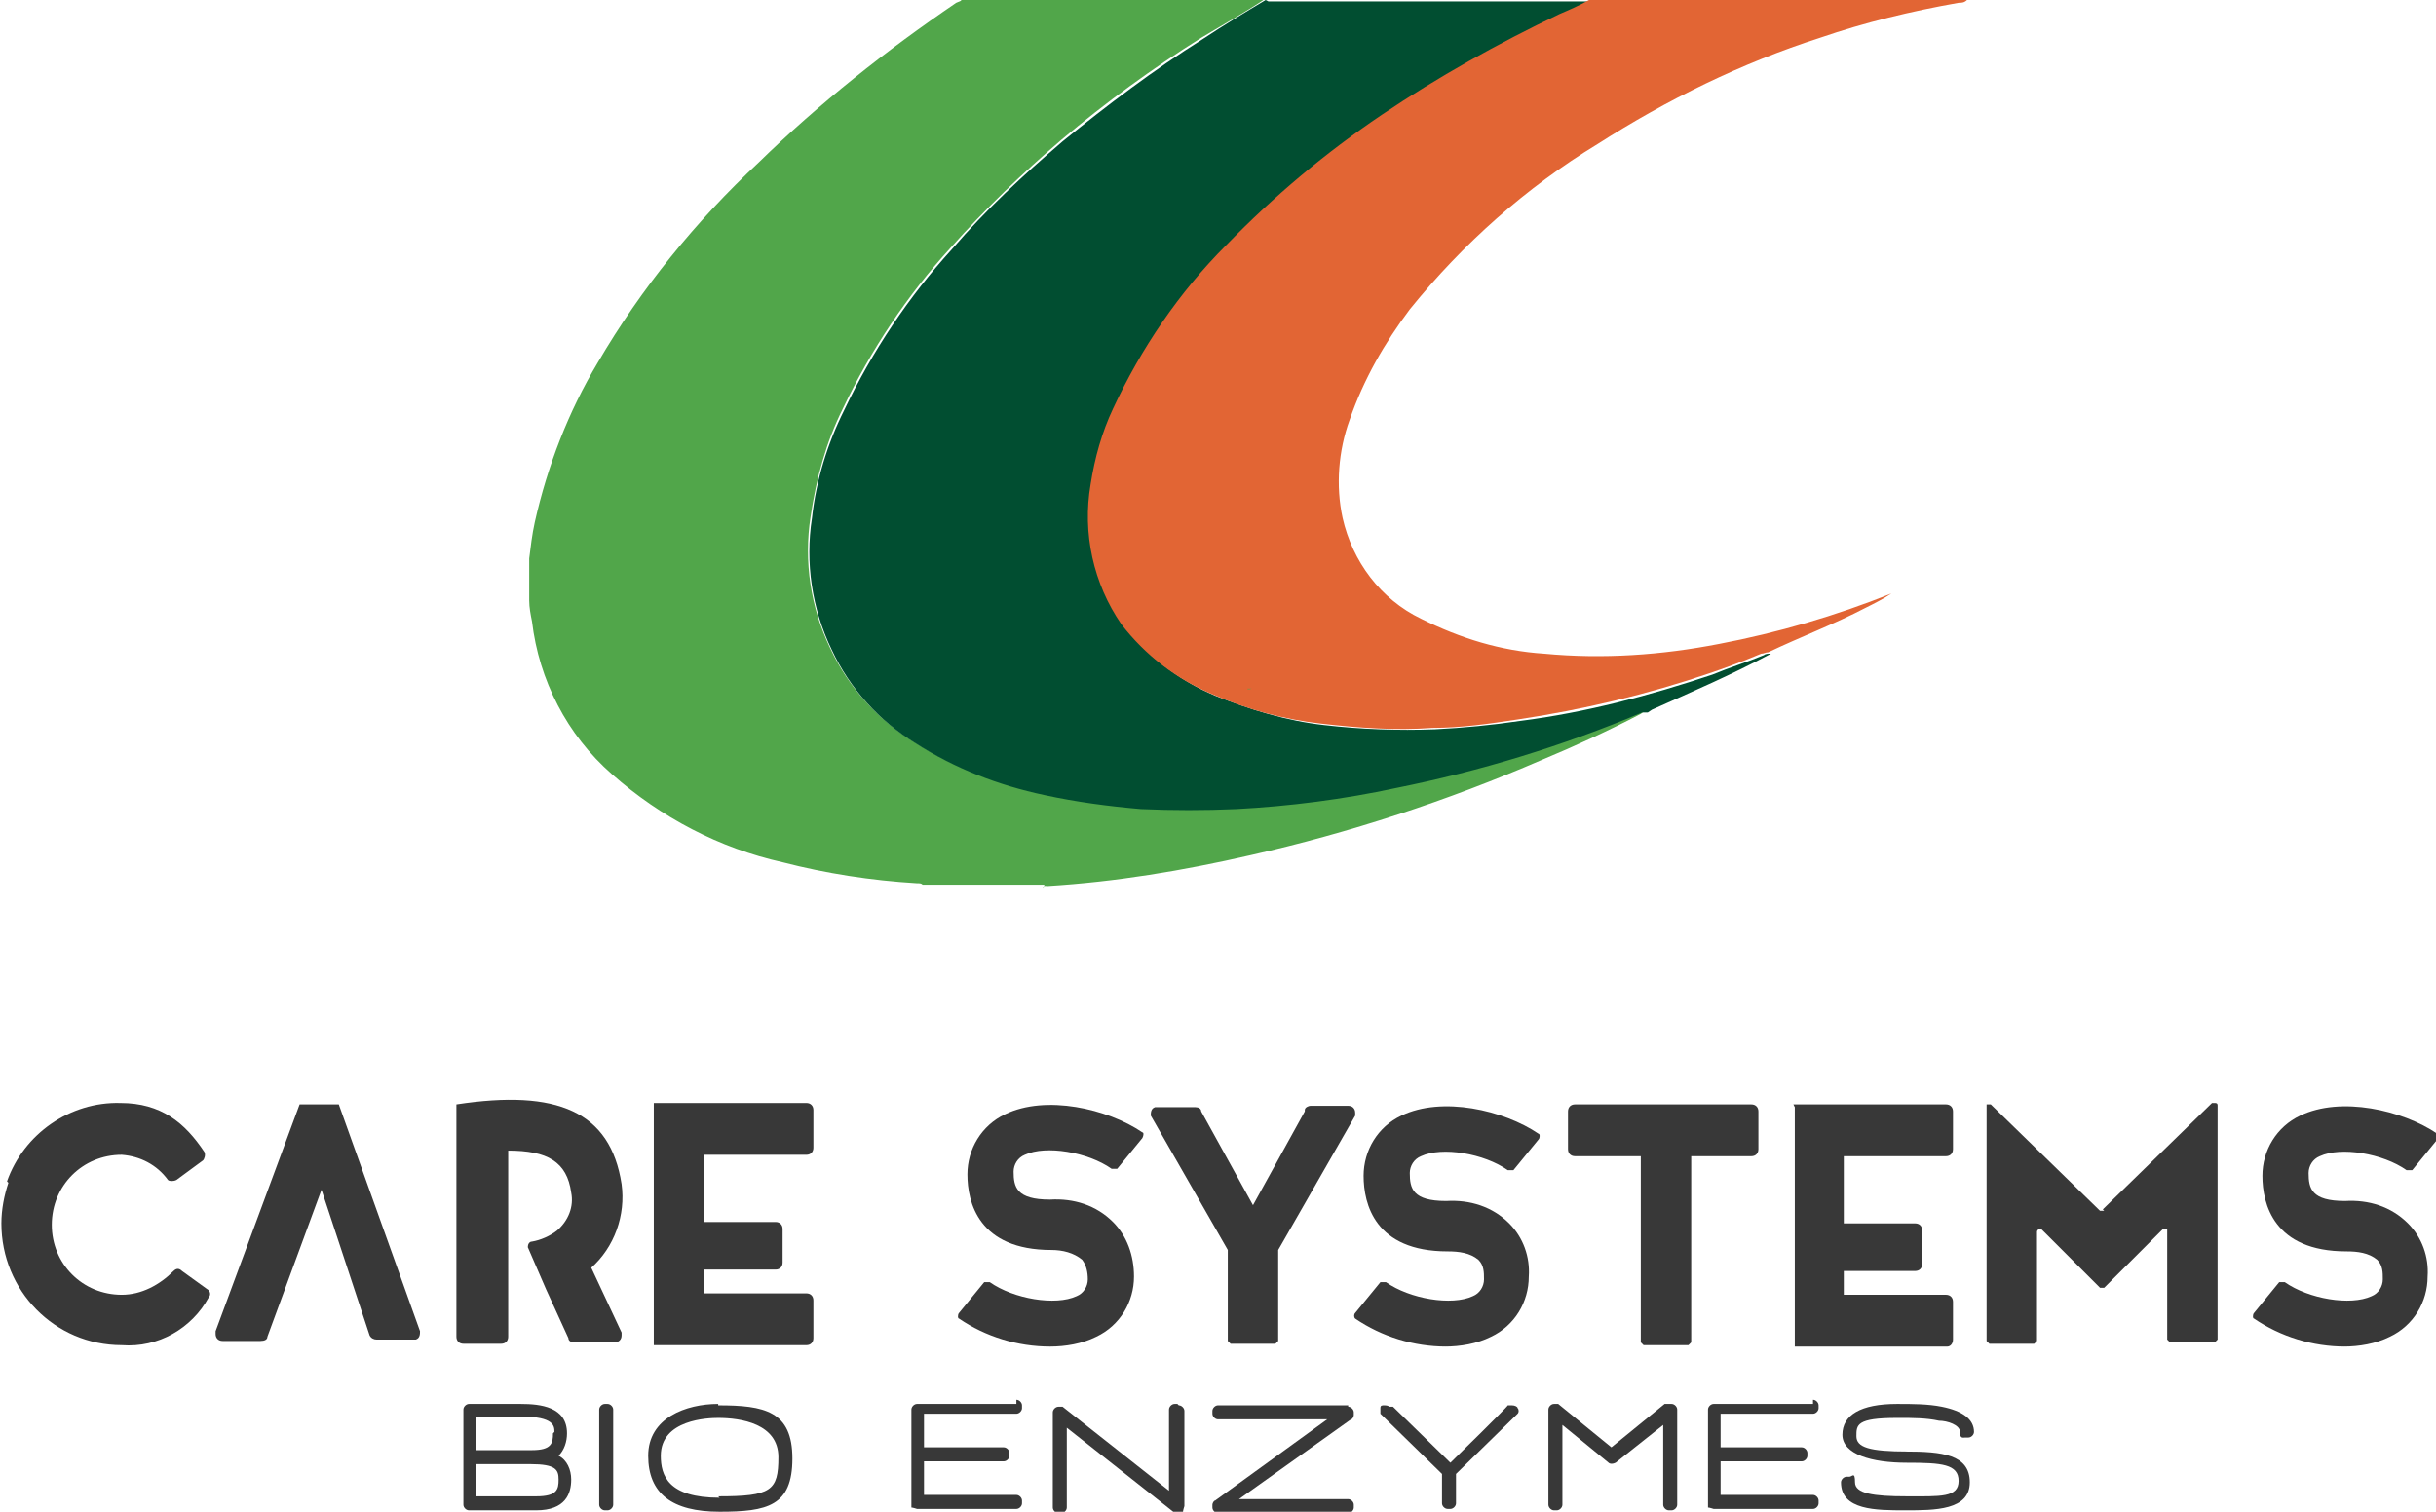 <svg xmlns="http://www.w3.org/2000/svg" viewBox="0 0 174 108"><defs><style>      .cls-1 {        fill: #383838;      }      .cls-2 {        fill: #51a64a;      }      .cls-3 {        fill: #e26534;      }      .cls-4 {        fill: #014e31;      }    </style></defs><g><g id="Camada_1"><path class="cls-2" d="M74.5,63.5c0-.3.2-.2.3-.2,4.9-.3,9.7-1.1,14.5-2.2,7.1-1.6,14.1-3.9,20.8-6.8,2.4-1,4.8-2.1,7.1-3.3l.4-.3h-.4c-5.7,2.4-11.6,4.2-17.6,5.5-3.8.8-7.6,1.3-11.4,1.5-2.3.1-4.5.1-6.8,0-2.3-.2-4.6-.5-6.9-1-3.3-.7-6.4-1.9-9.2-3.7-2.6-1.6-4.7-3.9-6-6.7-1.4-2.9-1.9-6.2-1.4-9.4.4-2.7,1.1-5.3,2.3-7.7,2-4.2,4.6-8.1,7.7-11.5,2.5-2.8,5.1-5.3,7.9-7.7,3.2-2.7,6.5-5.1,10-7.3,1.5-.9,3.1-1.8,4.6-2.8h-21.7c0,.2-.2.2-.4.3-5,3.4-9.8,7.2-14.1,11.4-4.5,4.2-8.4,9-11.5,14.3-2.1,3.5-3.6,7.4-4.5,11.4-.2.9-.3,1.8-.4,2.6v3c0,.5.1,1,.2,1.5.5,4.2,2.5,8.1,5.7,10.9,3.5,3.1,7.7,5.3,12.2,6.3,3.1.8,6.3,1.3,9.6,1.5.2,0,.3,0,.4.1h8.7Z"></path><path class="cls-4" d="M90.4,0c-1.5.9-3,1.8-4.5,2.8-3.5,2.2-6.8,4.7-10,7.3-2.8,2.4-5.5,4.9-7.9,7.7-3.1,3.4-5.7,7.3-7.7,11.5-1.2,2.4-2,5-2.3,7.7-.5,3.2,0,6.5,1.4,9.4,1.3,2.8,3.4,5.1,6,6.7,2.8,1.8,5.9,3,9.2,3.7,2.3.5,4.6.8,6.9,1,2.3.1,4.5.1,6.8,0,3.8-.2,7.7-.7,11.4-1.5,6-1.2,11.9-3,17.6-5.4h.4c0,0,.3-.2.3-.2,2.9-1.3,5.7-2.5,8.5-4-.2,0-.4,0-.5.1-1.2.5-2.5.9-3.7,1.4-4.5,1.5-9,2.7-13.7,3.3-2,.3-4.1.5-6.1.6-2.6.1-5.3,0-7.9-.3-2.7-.3-5.3-1.1-7.8-2.1-2.6-1.1-4.8-2.8-6.5-5-2-2.9-2.8-6.5-2.2-10,.3-1.9.8-3.7,1.6-5.4,2-4.4,4.7-8.3,8.1-11.7,3.4-3.5,7.1-6.6,11.1-9.3,4-2.7,8.3-5.1,12.7-7.2.7-.3,1.5-.6,2.1-1h-23.1Z"></path><path class="cls-3" d="M113.5,0c-.7.4-1.4.7-2.1,1-4.4,2.1-8.7,4.5-12.7,7.2-4,2.7-7.7,5.8-11.1,9.3-3.4,3.4-6.1,7.4-8.1,11.7-.8,1.7-1.3,3.5-1.6,5.4-.6,3.5.2,7.1,2.2,10,1.7,2.2,3.9,3.9,6.5,5,2.5,1.1,5.1,1.8,7.8,2.1,2.6.3,5.3.5,7.9.3,2.1,0,4.1-.3,6.1-.6,4.7-.7,9.3-1.8,13.7-3.3,1.2-.4,2.5-.9,3.7-1.4.2,0,.3-.1.5-.1,2.3-1.1,4.7-2,7-3.2.6-.3,1.2-.6,1.8-1-4,1.6-8.1,2.8-12.3,3.6-4.1.8-8.3,1.1-12.5.7-3.1-.2-6-1.1-8.8-2.5-2.9-1.4-4.9-4.1-5.6-7.2-.5-2.3-.3-4.8.5-7,1-2.9,2.5-5.5,4.3-7.9,3.8-4.7,8.3-8.7,13.4-11.8,5-3.2,10.3-5.8,15.9-7.6,3.2-1.1,6.5-1.9,9.9-2.5.2,0,.4,0,.6-.2h-27.1Z"></path><path class="cls-2" d="M89.4,49.2h-.3c0,.1.3,0,.3,0Z"></path><path class="cls-1" d="M34,104.6h3.9c1.8,0,2,.4,2,1.1s-.1,1.2-1.6,1.2h-4.3v-2.4ZM39.5,102.4c0,.7-.1,1.2-1.5,1.2h-4v-2.4h3.2c2.4,0,2.4.7,2.4,1.1M39.9,104c.4-.4.6-1,.6-1.6,0-1.9-1.9-2.1-3.3-2.1h-3.7c-.2,0-.4.2-.4.4v6.8c0,.2.2.4.4.4h4.8c2.1,0,2.5-1.2,2.5-2.2,0-.7-.3-1.4-.9-1.7"></path><path class="cls-1" d="M43.4,100.3h-.2c-.2,0-.4.2-.4.4v6.8c0,.2.2.4.4.4h.2c.2,0,.4-.2.4-.4v-6.8c0-.2-.2-.4-.4-.4,0,0,0,0,0,0"></path><path class="cls-1" d="M51.4,107c-3.7,0-4.2-1.6-4.2-3,0-2.6,3.4-2.7,4.1-2.7,1.6,0,4.3.4,4.3,2.8s-.5,2.8-4.3,2.8M51.3,100.3c-2.3,0-5,1-5,3.7s1.7,4,5.1,4,5.2-.4,5.2-3.8-2-3.8-5.3-3.8"></path><path class="cls-1" d="M72.6,100.3h-7.1c-.2,0-.4.2-.4.4v7c.1,0,.4.1.4.1h7.1c.2,0,.4-.2.4-.4v-.2c0-.2-.2-.4-.4-.4h-6.6v-2.4h5.7c.2,0,.4-.2.4-.4v-.2c0-.2-.2-.4-.4-.4h-5.7v-2.4h6.6c.2,0,.4-.2.4-.4v-.2c0-.2-.2-.4-.4-.4"></path><path class="cls-1" d="M84.1,100.3h-.2c-.2,0-.4.2-.4.4,0,0,0,0,0,0v5.8l-7.6-6h-.2c0,0-.1,0-.1,0-.2,0-.4.2-.4.4,0,0,0,0,0,0v6.8c0,.2.2.4.4.4h.2c.2,0,.4-.2.4-.4v-5.7l7.6,6h.2c0,0,.2,0,.2,0h.3c0-.1.1-.4.1-.4v-6.8c0-.2-.2-.4-.4-.4,0,0,0,0,0,0"></path><path class="cls-1" d="M96.3,100.4h-9.3c-.2,0-.4.2-.4.4v.2c0,.2.2.4.4.4h7.8l-8,5.8c-.1,0-.2.2-.2.3v.2c0,.2.2.4.4.4h9.3c.2,0,.4-.2.4-.4v-.2c0-.2-.2-.4-.4-.4h-7.8l8-5.7c.1,0,.2-.2.2-.3v-.2c0-.2-.2-.4-.4-.4"></path><path class="cls-1" d="M108.2,100.4h-.5c0,.1-4.1,4.1-4.1,4.1l-4.1-4h-.3c0-.1-.3-.1-.3-.1-.2,0-.3,0-.3.2,0,.1,0,.3,0,.4l4.4,4.3v2.1c0,.2.2.4.4.4h.2c.2,0,.4-.2.4-.4,0,0,0,0,0,0v-2.1l4.4-4.3c.1-.1.1-.3,0-.4,0-.1-.2-.2-.4-.2"></path><path class="cls-1" d="M119.3,100.3h-.4c0,0-3.8,3.1-3.8,3.1l-3.8-3.1h-.2c0,0-.1,0-.1,0-.2,0-.4.2-.4.4,0,0,0,0,0,0v6.8c0,.2.2.4.4.4h.2c.2,0,.4-.2.4-.4v-5.7l3.3,2.7h0c.1.1.3.1.5,0l3.4-2.7v5.7c0,.2.2.4.4.4h.2c.2,0,.4-.2.4-.4v-6.8c0-.2-.2-.4-.4-.4,0,0,0,0,0,0"></path><path class="cls-1" d="M129.5,100.3h-7.1c-.2,0-.4.2-.4.4v7c.1,0,.4.1.4.1h7.1c.2,0,.4-.2.4-.4h0v-.2c0-.2-.2-.4-.4-.4h-6.6v-2.4h5.8c.2,0,.4-.2.4-.4h0v-.2c0-.2-.2-.4-.4-.4h-5.8v-2.4h6.6c.2,0,.4-.2.4-.4h0v-.2c0-.2-.2-.4-.4-.4h0"></path><path class="cls-1" d="M136.3,103.7c-2.8,0-3.7-.3-3.7-1.1s0-1.3,2.9-1.3h.2c.9,0,1.9,0,2.8.2.6,0,1.5.3,1.5.8s.2.4.4.4h.2c.2,0,.4-.2.4-.4h0c0-.9-.8-1.5-2.3-1.8-1-.2-2.1-.2-3.2-.2-2.6,0-3.9.8-3.9,2.2s2.1,2,4.6,2,3.7.1,3.7,1.3-1.3,1.1-3.7,1.1-3.7-.2-3.7-1-.2-.4-.4-.4h-.2c-.2,0-.4.2-.4.4h0c0,2,2.5,2,4.6,2s4.6,0,4.6-2-2-2.2-4.6-2.2"></path><path class="cls-1" d="M.5,84.4c1.2-3.4,4.5-5.7,8.1-5.6,2.9,0,4.6,1.4,6,3.5.1.2,0,.5-.1.6l-1.9,1.4c-.2.1-.5.1-.6,0-.8-1.1-2-1.7-3.3-1.8-2.8,0-5,2.2-5,5s2.2,5,5,5c1.4,0,2.7-.7,3.7-1.7.2-.2.4-.2.6,0l1.8,1.3c.2.1.3.4.1.6-1.2,2.2-3.6,3.6-6.2,3.4-4.8,0-8.6-3.9-8.6-8.7,0-1,.2-2,.5-2.9"></path><path class="cls-1" d="M23,84.9l-3.9,10.6c0,.2-.2.3-.5.3h-2.7c-.3,0-.5-.2-.5-.5,0,0,0-.1,0-.2l6-16.2h2.8l5.8,16.2c0,.2,0,.5-.3.6,0,0,0,0-.1,0h-2.7c-.2,0-.4-.1-.5-.3l-3.5-10.6Z"></path><path class="cls-1" d="M46.7,78.8h10.9c.3,0,.5.2.5.5v2.7c0,.3-.2.5-.5.5h-7.3v4.8h5.1c.3,0,.5.2.5.5v2.4c0,.3-.2.5-.5.5h-5.1v1.7h7.3c.3,0,.5.2.5.5v2.7c0,.3-.2.5-.5.5h-10.9v-17.1Z"></path><path class="cls-1" d="M39.1,92.2l1.6,3.5-1.6-3.5Z"></path><path class="cls-1" d="M42.2,90.6c1.7-1.5,2.5-3.8,2.2-6-.8-5.2-4.6-6.8-11.8-5.7v16.6c0,.3.2.5.5.5,0,0,0,0,0,0h2.7c.3,0,.5-.2.5-.5v-13.3c2.8,0,4.2.8,4.5,3,.2,1-.2,2-1,2.7-.5.4-1.2.7-1.8.8-.2,0-.3.2-.3.4,0,0,0,0,0,0l1.3,3,1.6,3.5c0,.2.2.3.4.3h2.9c.3,0,.5-.2.5-.5,0,0,0-.2,0-.2l-2.2-4.7Z"></path><path class="cls-1" d="M128.1,78.9h10.9c.3,0,.5.2.5.5h0v2.7c0,.3-.2.5-.5.5h-7.3v4.8h5.1c.3,0,.5.2.5.5v2.4c0,.3-.2.5-.5.5h-5.1v1.7h7.3c.3,0,.5.2.5.5h0v2.7c0,.3-.2.5-.4.5,0,0,0,0,0,0h-10.9v-17.1Z"></path><path class="cls-1" d="M75,96.2c-2.3,0-4.6-.7-6.5-2-.1,0-.1-.3,0-.4,0,0,0,0,0,0l1.8-2.2h.4c1.7,1.2,4.7,1.7,6.2,1,.5-.2.8-.7.8-1.2,0-.5-.1-1-.4-1.4-.6-.5-1.4-.7-2.2-.7-5.2,0-6-3.4-6-5.4,0-1.8,1-3.5,2.7-4.3,2.9-1.4,7.3-.4,9.8,1.3.1,0,.1.2,0,.4,0,0,0,0,0,0l-1.8,2.2h-.4c-1.7-1.2-4.7-1.7-6.2-1-.5.2-.8.7-.8,1.2,0,1.1.2,2,2.6,2h0c1.7-.1,3.3.4,4.5,1.6,1,1,1.5,2.4,1.5,3.9,0,1.8-1,3.5-2.7,4.3-1,.5-2.2.7-3.3.7"></path><path class="cls-1" d="M103.3,96.2c-2.3,0-4.6-.7-6.5-2-.1-.1-.1-.3,0-.4l1.8-2.2h.4c1.7,1.2,4.7,1.7,6.2,1,.5-.2.8-.7.8-1.2,0-.5,0-1-.4-1.4-.6-.5-1.4-.6-2.2-.6-5.2,0-6-3.4-6-5.4,0-1.8,1-3.5,2.7-4.3,2.9-1.4,7.3-.4,9.8,1.3.1,0,.1.3,0,.4,0,0,0,0,0,0l-1.8,2.2h-.4c-1.7-1.2-4.7-1.7-6.2-1-.5.2-.8.7-.8,1.2,0,1.1.2,2,2.6,2h0c1.7-.1,3.3.4,4.5,1.6,1,1,1.5,2.4,1.4,3.8,0,1.8-1,3.5-2.7,4.3-1,.5-2.2.7-3.3.7"></path><path class="cls-1" d="M167.5,96.2c-2.3,0-4.6-.7-6.5-2-.1,0-.1-.3,0-.4,0,0,0,0,0,0l1.8-2.2h.4c1.7,1.2,4.7,1.7,6.2,1,.5-.2.8-.7.8-1.2,0-.5,0-1-.4-1.4-.6-.5-1.4-.6-2.2-.6-5.2,0-6-3.4-6-5.4,0-1.8,1-3.5,2.7-4.3,2.9-1.4,7.3-.4,9.8,1.3.1,0,.1.3,0,.4,0,0,0,0,0,0l-1.8,2.2h-.4c-1.7-1.2-4.7-1.7-6.2-1-.5.2-.8.7-.8,1.2,0,1.1.2,2,2.6,2h0c1.7-.1,3.3.4,4.5,1.6,1,1,1.5,2.4,1.4,3.8,0,1.8-1,3.5-2.7,4.3-1,.5-2.2.7-3.3.7"></path><path class="cls-1" d="M125.2,78.9h-12.7c-.3,0-.5.2-.5.5h0v2.7c0,.3.2.5.5.5h4.7v13.3l.2.2h3.2l.2-.2v-13.3h4.3c.3,0,.5-.2.5-.5,0,0,0,0,0,0v-2.7c0-.3-.2-.5-.5-.5,0,0,0,0,0,0"></path><path class="cls-1" d="M93.2,79.3c0-.2.3-.3.4-.3h2.7c.3,0,.5.2.5.5,0,0,0,.1,0,.2l-5.5,9.6v6.5l-.2.2h-3.2l-.2-.2v-6.5l-5.5-9.6c0-.2,0-.5.3-.6,0,0,.1,0,.2,0h2.7c.2,0,.4.1.4.3l3.7,6.7,3.7-6.7Z"></path><path class="cls-1" d="M150.3,86.5h-.3l-7.8-7.6c0,0-.2,0-.3,0,0,0,0,0,0,.2v16.7l.2.2h3.2l.2-.2v-7.8c0-.1.1-.2.2-.2,0,0,.1,0,.1,0l4.2,4.2h.3l4.2-4.2c0,0,.2,0,.3,0,0,0,0,0,0,.1v7.8l.2.2h3.2l.2-.2v-16.7c0-.1,0-.2-.2-.2,0,0-.1,0-.2,0l-7.8,7.6Z"></path></g></g></svg>
